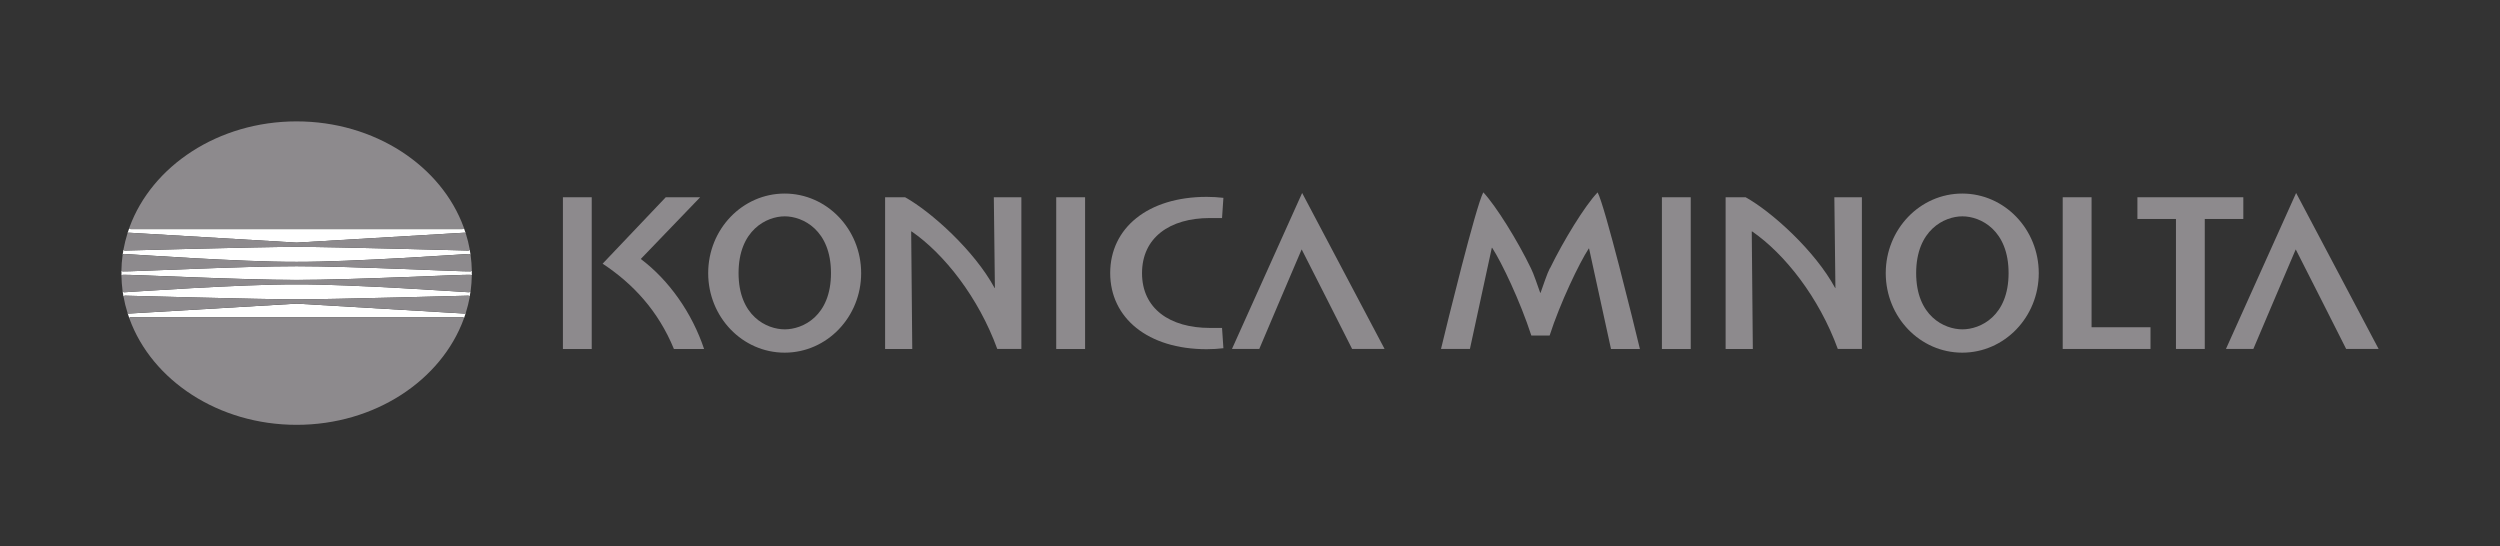 <?xml version="1.0" encoding="UTF-8"?><svg id="Lag_18" xmlns="http://www.w3.org/2000/svg" viewBox="0 0 513.67 112.23"><rect x="0" y="0" width="513.67" height="112.23" fill="#333333" stroke="none"/><defs><style>.cls-1{fill:none;}.cls-2{fill:#fff;}.cls-3{fill:#8d8a8d;}</style></defs><rect class="cls-1" width="513.67" height="112.23"/><g><g><g><path class="cls-2" d="m95.69,64.31c-.06.1-.16.13-.26.12-.14,0-34.48-2.04-34.48-2.04,0,0-34.35,2.04-34.48,2.04-.1,0-.2-.02-.26-.12.12.38.25.77.39,1.15-.03-.19.09-.3.33-.3h68.04c.25,0,.37.11.34.29.14-.38.27-.76.39-1.15Z"/><path class="cls-2" d="m96.64,55.76c-1.27.09-24.54-1.07-35.69-1.06-11.15-.02-34.43,1.15-35.69,1.06-.15,0-.27-.08-.3-.18,0,.18,0,.35,0,.53s0,.35,0,.53c.03-.1.15-.16.3-.18,1.27-.09,24.54,1.07,35.69,1.05,11.16.02,34.43-1.15,35.69-1.05.15.01.27.08.3.18,0-.17,0-.35,0-.53s0-.35,0-.53c-.03.1-.15.17-.3.18Z"/><path class="cls-2" d="m96.3,60.05c-1.05-.04-23.97-1.67-35.36-1.62-11.39-.05-34.31,1.57-35.36,1.62-.18,0-.33-.06-.39-.23.05.39.12.78.19,1.17,0-.16.15-.24.34-.24.27,0,27.69.76,35.22.76s34.95-.76,35.21-.76c.2,0,.34.08.34.24.07-.39.13-.78.19-1.17-.05.17-.2.23-.39.23Z"/><path class="cls-2" d="m26.2,47.93c.06-.1.16-.13.26-.12.14,0,34.48,2.04,34.48,2.04,0,0,34.35-2.04,34.48-2.04.1,0,.2.02.26.12-.12-.38-.25-.77-.39-1.15.03.19-.09.3-.34.3H26.92c-.24,0-.37-.11-.33-.3-.14.38-.27.77-.39,1.15Z"/><path class="cls-2" d="m25.58,52.18c1.05.04,23.97,1.67,35.36,1.62,11.39.05,34.31-1.58,35.36-1.62.18,0,.33.06.39.23-.05-.39-.12-.78-.19-1.17,0,.16-.15.24-.34.24-.27,0-27.69-.76-35.22-.76s-34.95.76-35.22.76c-.2,0-.34-.08-.34-.24-.07.39-.13.78-.19,1.17.06-.17.2-.24.39-.23Z"/></g><path class="cls-3" d="m26.92,47.07h68.04c.28,0,.4-.14.31-.38-4.6-12.59-18.23-21.75-34.33-21.75s-29.73,9.16-34.33,21.75c-.09.24.03.38.31.38Zm-1.67,8.69c1.27.09,24.54-1.07,35.69-1.06,11.16-.02,34.43,1.15,35.69,1.06.18-.01.31-.1.31-.23-.02-.95-.09-2-.23-3.03-.03-.24-.19-.32-.41-.31-1.05.04-23.97,1.67-35.36,1.62-11.39.05-34.31-1.58-35.36-1.62-.21,0-.37.08-.4.31-.14,1.04-.22,2.08-.23,3.03,0,.13.13.22.31.23Zm.48-4.28c.27,0,27.69-.76,35.22-.76s34.95.76,35.21.76c.23,0,.38-.1.34-.31-.19-1.03-.45-2.11-.79-3.18-.05-.15-.16-.19-.29-.18-.14,0-34.48,2.04-34.48,2.04,0,0-34.35-2.04-34.48-2.04-.12,0-.24.03-.28.18-.33,1.07-.6,2.15-.79,3.18-.04.21.11.32.34.31Zm.89,14.06c4.6,12.59,18.23,21.75,34.33,21.75s29.72-9.16,34.33-21.75c.09-.24-.03-.38-.31-.38H26.92c-.28,0-.4.14-.31.38Zm-1.67-8.84c.02.95.1,2,.23,3.04.03.23.19.32.4.31,1.05-.04,23.97-1.67,35.36-1.62,11.39-.05,34.31,1.57,35.36,1.62.21,0,.37-.08.41-.31.14-1.04.21-2.09.23-3.04,0-.13-.13-.22-.31-.23-1.27-.09-24.54,1.07-35.69,1.06-11.15.02-34.43-1.15-35.69-1.06-.18.01-.31.1-.31.23Zm.45,4.36c.19,1.03.45,2.12.79,3.18.05.15.17.19.28.18.14,0,34.48-2.04,34.48-2.04,0,0,34.35,2.04,34.48,2.04.12,0,.24-.04.29-.18.33-1.06.6-2.15.79-3.18.04-.21-.11-.32-.34-.31-.27,0-27.69.76-35.21.76s-34.95-.76-35.22-.76c-.23,0-.38.1-.34.31Z"/></g><g><path class="cls-3" d="m161.22,39.77c-8.68,0-15.71,7.32-15.71,16.35s7.03,16.34,15.71,16.34,15.72-7.32,15.72-16.34-7.04-16.35-15.72-16.35Zm.02,27.9c-3.69,0-9.49-2.72-9.49-11.56s5.78-11.66,9.49-11.66,9.5,2.81,9.5,11.66-5.8,11.56-9.5,11.56Z"/><path class="cls-3" d="m403.18,39.77c-8.68,0-15.72,7.32-15.72,16.35s7.04,16.34,15.72,16.34,15.72-7.32,15.72-16.34-7.04-16.35-15.72-16.35Zm.03,27.9c-3.7,0-9.5-2.72-9.5-11.56s5.78-11.66,9.5-11.66,9.49,2.81,9.49,11.66-5.8,11.56-9.49,11.56Z"/><rect class="cls-3" x="115.66" y="40.53" width="5.92" height="31.18"/><rect class="cls-3" x="217.02" y="40.53" width="5.93" height="31.18"/><path class="cls-3" d="m248.61,44.81h2.48l.28-4.16c-1.24-.13-2.17-.2-3.44-.2-12.06,0-19.82,6.39-19.82,15.65s7.77,15.65,19.82,15.65c1.27,0,2.2-.07,3.44-.2l-.28-4.17h-2.48c-8.24,0-13.96-3.96-13.96-11.25,0-7.29,5.66-11.33,13.96-11.33Z"/><path class="cls-3" d="m204.41,59.14c0,.06-.03.09-.05.04-4.13-7.65-13-15.65-18.39-18.65h-4.11v31.18h5.58s-.22-24.04-.22-24.09c0-.08.02-.1.07-.08,6.74,4.64,13.77,13.6,17.62,24.16h4.95v-31.17h-5.66s.22,18.58.22,18.61Z"/><path class="cls-3" d="m377.12,59.14c0,.06-.04.09-.05.04-4.14-7.65-13-15.65-18.4-18.65h-4.11v31.18h5.59s-.22-24.04-.22-24.09c0-.08.02-.1.06-.08,6.74,4.64,13.78,13.6,17.62,24.16h4.95v-31.17h-5.66s.22,18.58.22,18.61Z"/><rect class="cls-3" x="341.47" y="40.53" width="5.92" height="31.18"/><path class="cls-3" d="m253.12,71.7h5.62s8.4-19.8,8.71-20.46c.38.68,10.37,20.46,10.37,20.46h6.67l-16.94-32.05-14.42,32.05Z"/><path class="cls-3" d="m471.78,39.65l-14.42,32.05h5.63s8.4-19.8,8.71-20.46c.38.68,10.36,20.46,10.36,20.46h6.67l-16.95-32.05Z"/><path class="cls-3" d="m131.67,53.2c3.3-3.41,12.19-12.67,12.19-12.67h-7.07l-12.97,13.65c6.23,4.1,11.43,9.68,14.65,17.53h6.2c-2.46-7.37-7.18-14.12-13.01-18.5Z"/><polygon class="cls-3" points="429.75 40.53 423.82 40.53 423.82 71.7 441.86 71.7 441.86 67.24 429.75 67.24 429.75 40.53"/><polygon class="cls-3" points="460.93 40.53 439.17 40.53 439.17 44.99 447.09 44.99 447.09 71.7 453.01 71.7 453.01 44.99 460.93 44.99 460.93 40.53"/><path class="cls-3" d="m318.44,55.13c-.57,1.09-1.37,3.56-1.9,5.02-.01.04-.07.04-.08,0-.52-1.42-1.33-3.91-1.88-4.98-2.71-5.65-7.25-12.94-9.81-15.65-1.5,2.76-7.44,26.97-8.69,32.18h5.94s4.48-20.68,4.49-20.74c.01-.07.05-.09.09-.03,1.95,2.99,5.75,10.96,8.04,18.01h3.76c2.11-6.58,6.08-14.89,8.04-17.88.03-.05.05-.02.07.03.02.05,4.5,20.62,4.5,20.62h5.94c-1.25-5.21-7.19-29.42-8.69-32.18-2.62,2.71-7.06,10-9.79,15.61Z"/></g></g></svg>